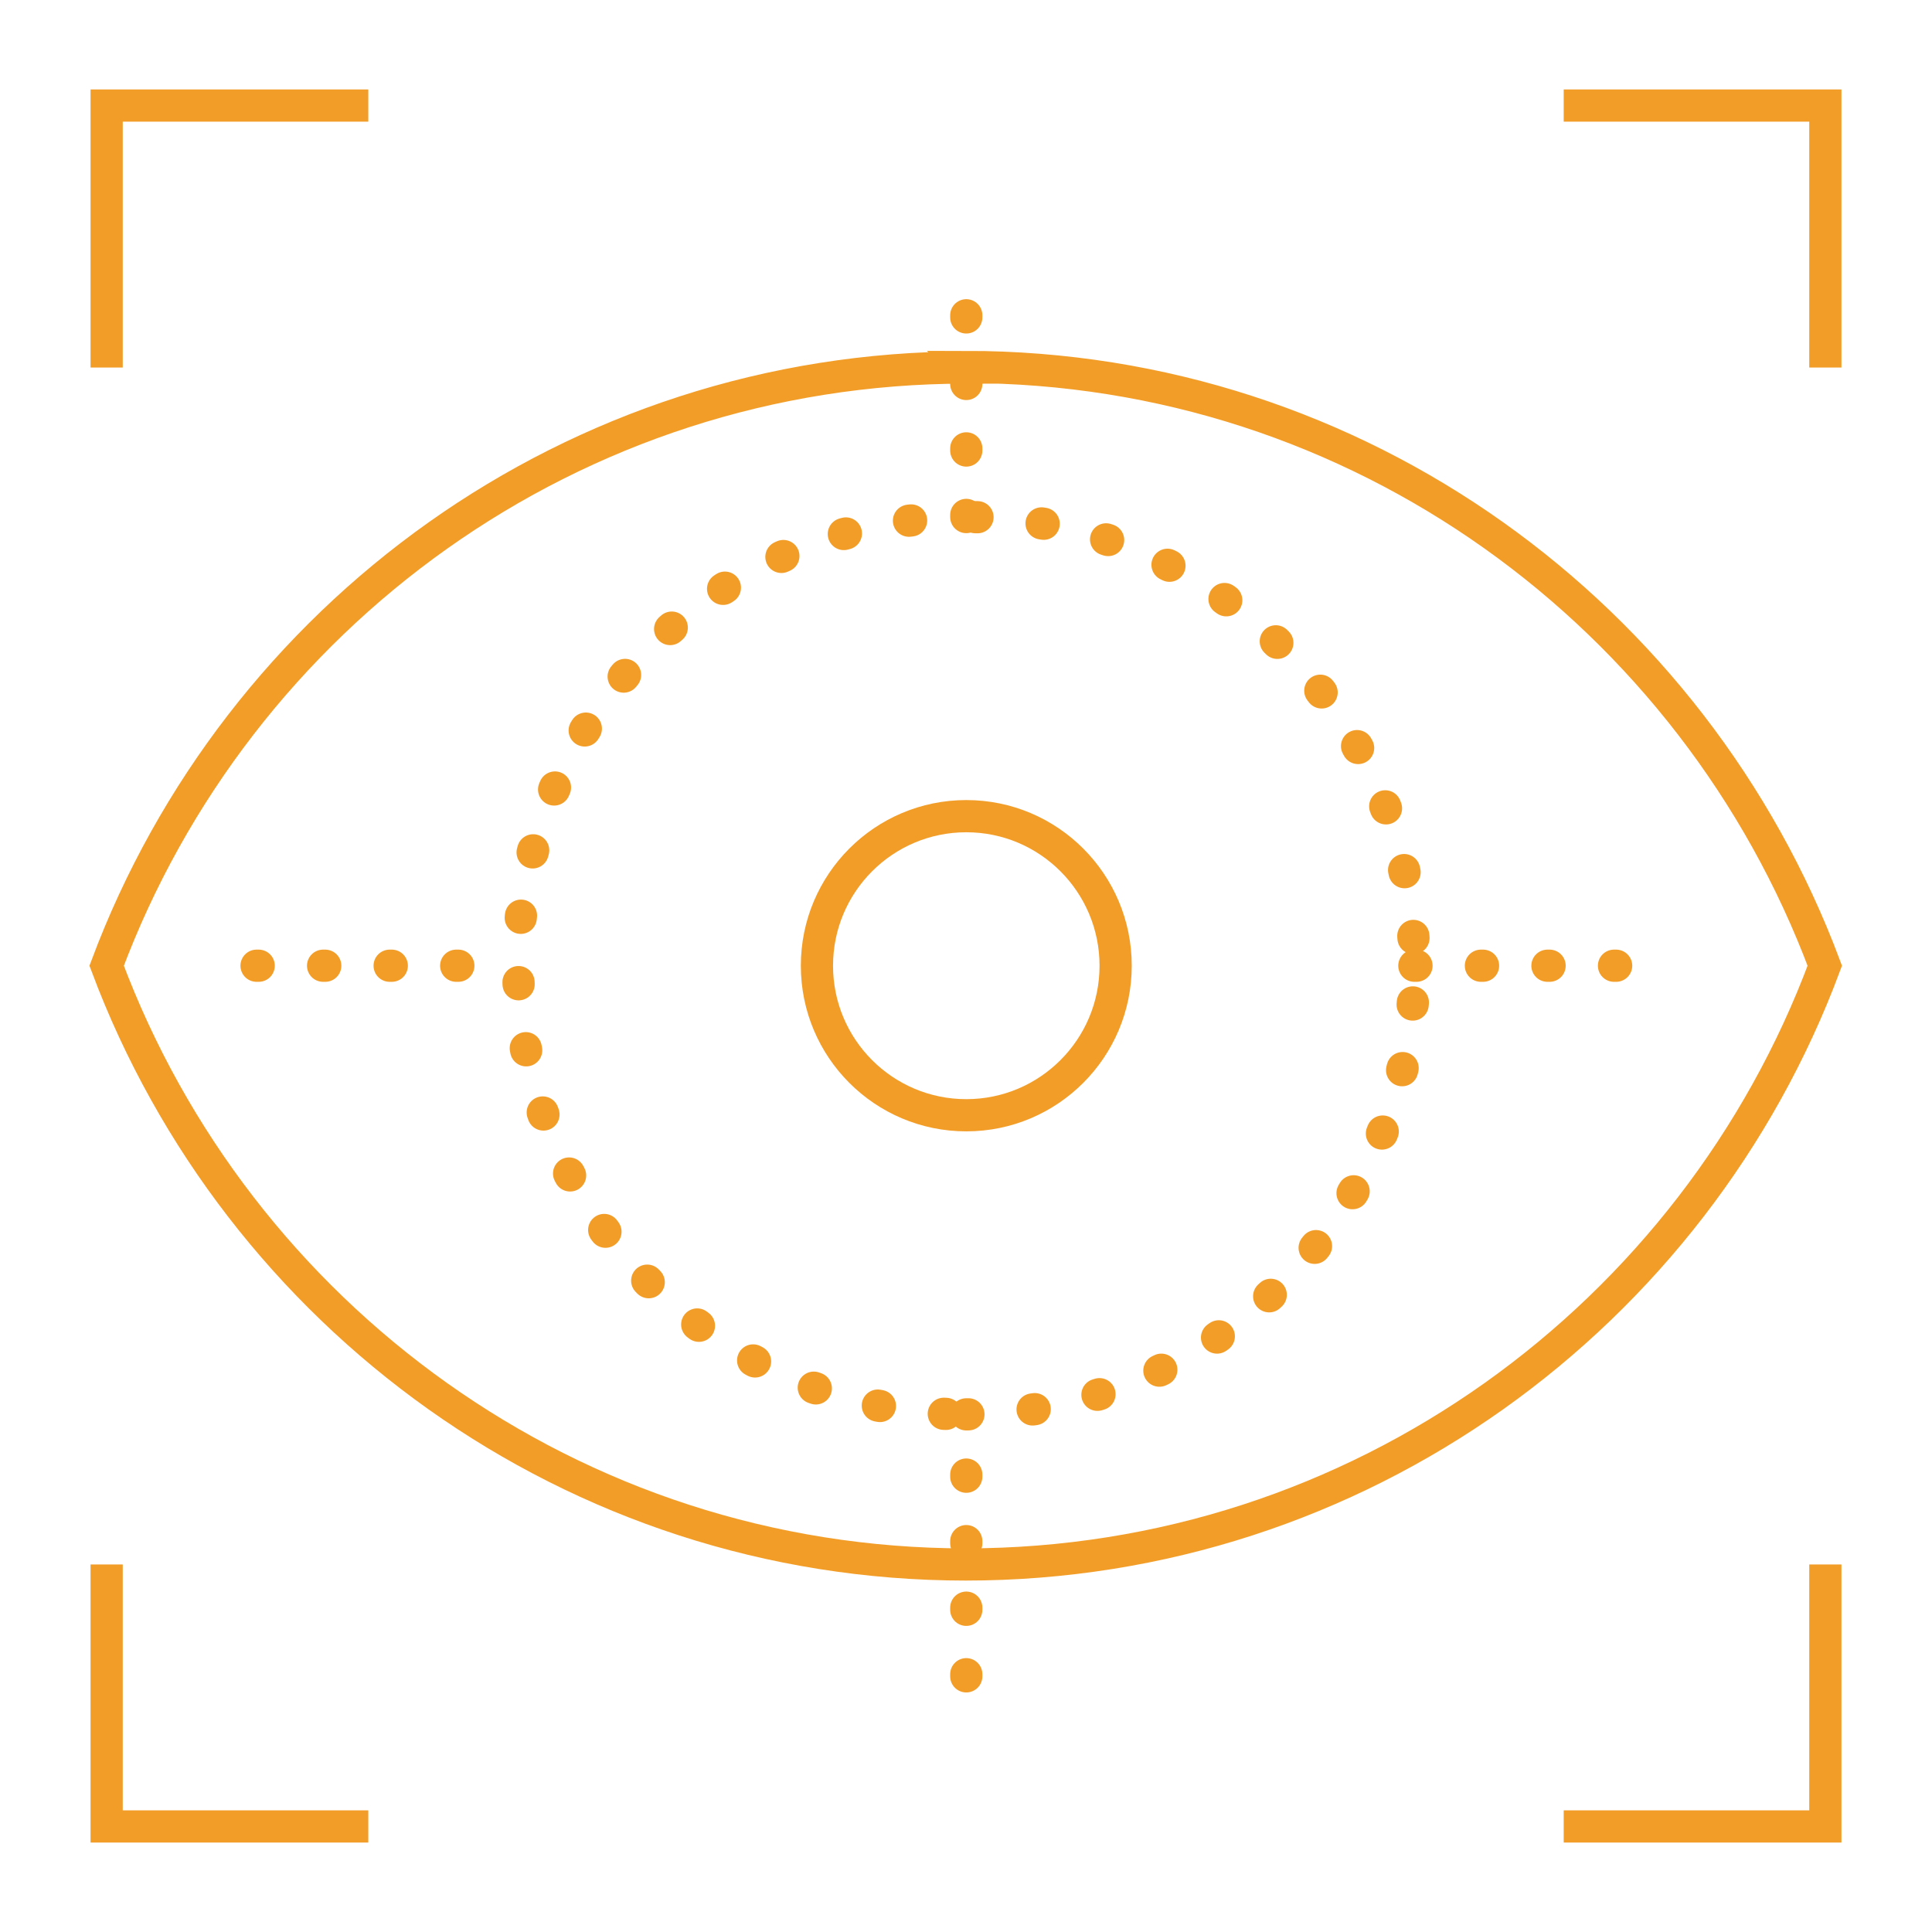 <svg xmlns="http://www.w3.org/2000/svg" width="90" height="90" viewBox="0 0 90 90" fill="none"><g clip-path="url(#clip0_15_15)"><path d="M45.013 17.121C26.677 17.121 11.062 28.697 4.968 44.987C11.062 61.277 26.677 72.879 44.987 72.879C63.296 72.879 78.938 61.277 85.006 44.987C78.912 28.697 63.296 17.095 44.987 17.095L45.013 17.121Z" stroke="#F29D27" stroke-width="1.5" stroke-miterlimit="10"></path><path d="M45.013 51.953C48.856 51.953 51.971 48.834 51.971 44.987C51.971 41.139 48.856 38.02 45.013 38.02C41.171 38.02 38.056 41.139 38.056 44.987C38.056 48.834 41.171 51.953 45.013 51.953Z" stroke="#F29D27" stroke-width="1.5" stroke-miterlimit="10"></path><path d="M4.968 17.121V4.917H17.157" stroke="#F29D27" stroke-width="1.5" stroke-miterlimit="10"></path><path d="M4.968 72.879V85.083H17.157" stroke="#F29D27" stroke-width="1.5" stroke-miterlimit="10"></path><path d="M85.032 72.879V85.083H72.843" stroke="#F29D27" stroke-width="1.5" stroke-miterlimit="10"></path><path d="M85.032 17.121V4.917H72.843" stroke="#F29D27" stroke-width="1.5" stroke-miterlimit="10"></path><path d="M45.013 65.886C56.541 65.886 65.886 56.529 65.886 44.987C65.886 33.444 56.541 24.087 45.013 24.087C33.485 24.087 24.14 33.444 24.14 44.987C24.14 56.529 33.485 65.886 45.013 65.886Z" stroke="#F29D27" stroke-width="1.5" stroke-miterlimit="10" stroke-linecap="round" stroke-linejoin="round" stroke-dasharray="0.1 3"></path><path d="M65.886 44.987H78.075" stroke="#F29D27" stroke-width="1.5" stroke-miterlimit="10" stroke-linecap="round" stroke-linejoin="round" stroke-dasharray="0.1 3"></path><path d="M11.951 44.987H24.114" stroke="#F29D27" stroke-width="1.5" stroke-miterlimit="10" stroke-linecap="round" stroke-linejoin="round" stroke-dasharray="0.1 3"></path><path d="M45.013 24.087V11.883" stroke="#F29D27" stroke-width="1.5" stroke-miterlimit="10" stroke-linecap="round" stroke-linejoin="round" stroke-dasharray="0.1 3"></path><path d="M45.013 78.091V65.912" stroke="#F29D27" stroke-width="1.5" stroke-miterlimit="10" stroke-linecap="round" stroke-linejoin="round" stroke-dasharray="0.1 3"></path></g><defs><clipPath id="clip0_15_15"><rect width="82" height="82" fill="white" transform="translate(4 4)"></rect></clipPath></defs></svg>